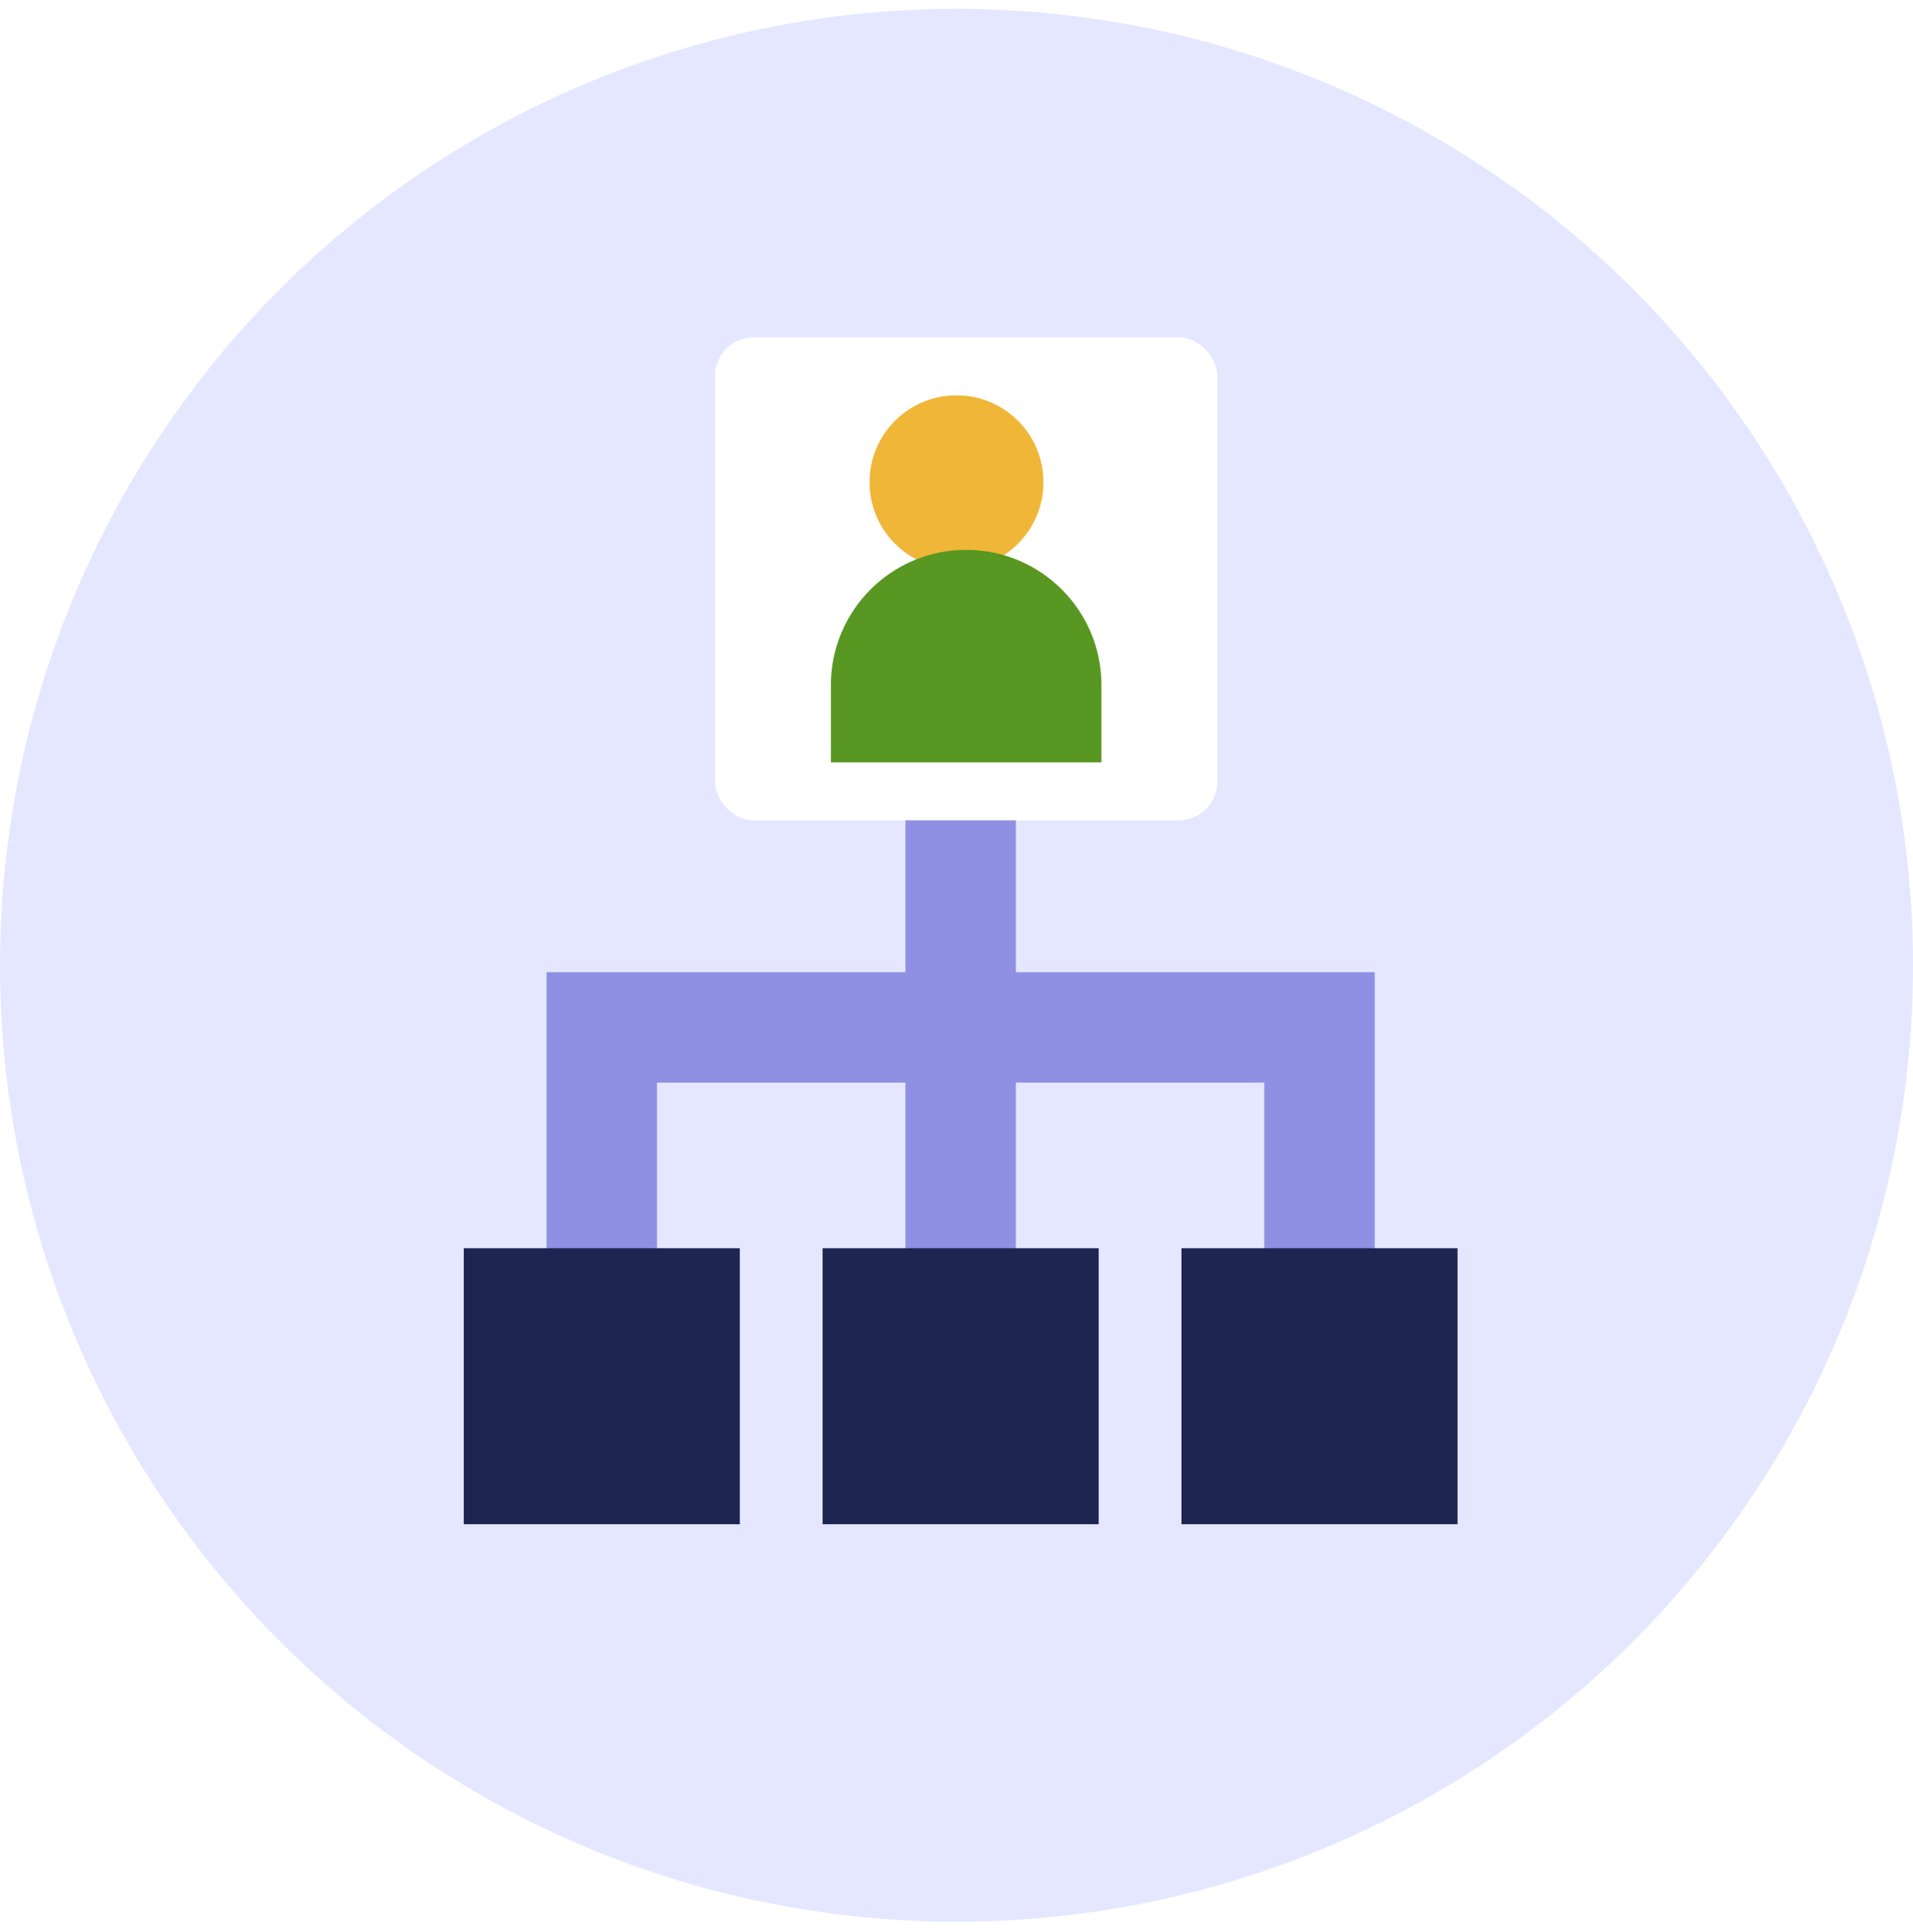 <svg width="99" height="100" viewBox="0 0 99 100" fill="none" xmlns="http://www.w3.org/2000/svg">
<g id="Group 1171277069">
<g id="Group 1000002396">
<g id="Ellipse 17942" filter="url(#filter0_b_617_912)">
<circle cx="49.5" cy="49.958" r="49.5" fill="#E4E7FF"/>
</g>
</g>
<g id="Group 1171277065">
<path id="Vector" d="M34 70.315V56.029H46.857V70.315H52.571V56.029H65.429V70.315H71.143V50.315H52.571V37.458H46.857V50.315H28.286V70.315H34Z" fill="#8F8FE4"/>
<rect id="Rectangle 161655" x="37" y="17.458" width="26" height="25" rx="2" fill="white"/>
<path id="Vector_2" d="M61.143 64.601H75.429V78.886H61.143V64.601ZM24 64.601H38.286V78.886H24V64.601ZM42.571 64.601H56.857V78.886H42.571V64.601Z" fill="#1F2551"/>
<g id="Group 1171277064">
<g id="Ellipse 18251" filter="url(#filter1_b_617_912)">
<circle cx="49.5" cy="24.958" r="4.5" fill="#F0B638"/>
</g>
<path id="Rectangle 161648" d="M43 35.458C43 31.592 46.134 28.458 50 28.458C53.866 28.458 57 31.592 57 35.458V39.458H43V35.458Z" fill="#589721"/>
</g>
</g>
</g>
<defs>
<filter id="filter0_b_617_912" x="-75" y="-74.542" width="249" height="249" filterUnits="userSpaceOnUse" color-interpolation-filters="sRGB">
<feFlood flood-opacity="0" result="BackgroundImageFix"/>
<feGaussianBlur in="BackgroundImageFix" stdDeviation="37.5"/>
<feComposite in2="SourceAlpha" operator="in" result="effect1_backgroundBlur_617_912"/>
<feBlend mode="normal" in="SourceGraphic" in2="effect1_backgroundBlur_617_912" result="shape"/>
</filter>
<filter id="filter1_b_617_912" x="-30" y="-54.542" width="159" height="159" filterUnits="userSpaceOnUse" color-interpolation-filters="sRGB">
<feFlood flood-opacity="0" result="BackgroundImageFix"/>
<feGaussianBlur in="BackgroundImageFix" stdDeviation="37.5"/>
<feComposite in2="SourceAlpha" operator="in" result="effect1_backgroundBlur_617_912"/>
<feBlend mode="normal" in="SourceGraphic" in2="effect1_backgroundBlur_617_912" result="shape"/>
</filter>
</defs>
</svg>
